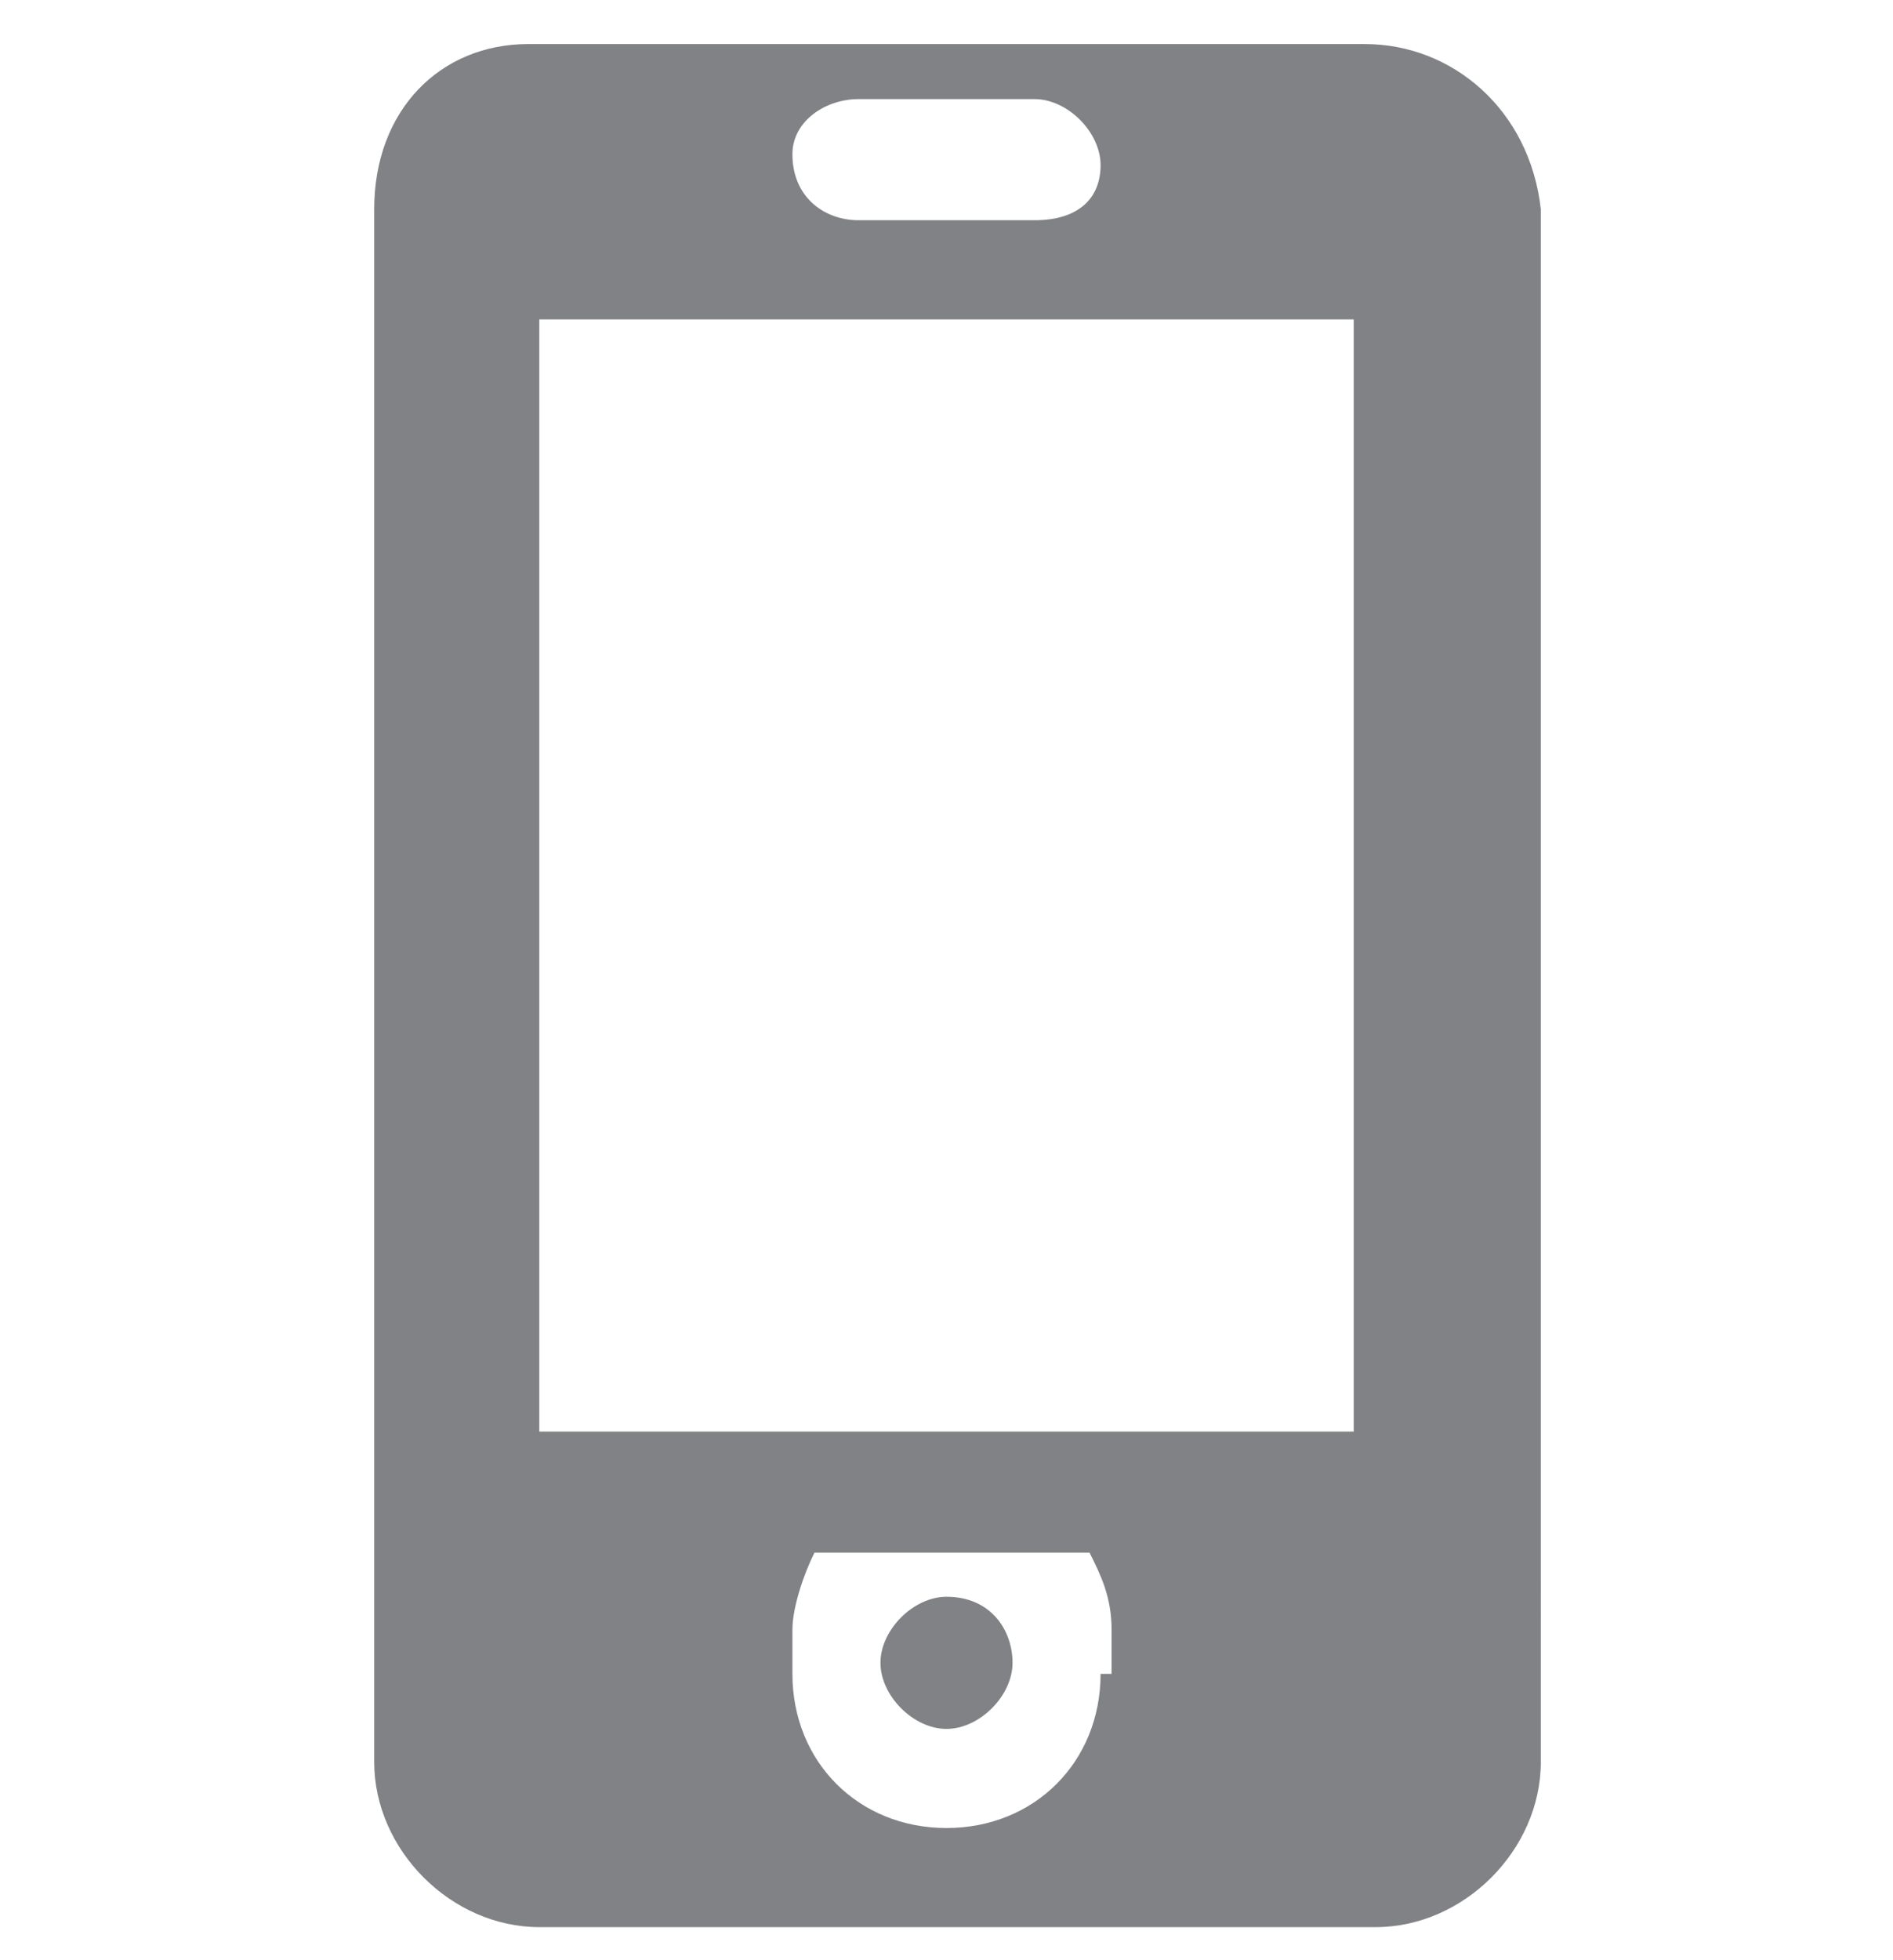 <?xml version="1.0" encoding="utf-8"?>
<!-- Generator: Adobe Illustrator 25.0.0, SVG Export Plug-In . SVG Version: 6.00 Build 0)  -->
<svg version="1.1" xmlns="http://www.w3.org/2000/svg" xmlns:xlink="http://www.w3.org/1999/xlink" x="0px" y="0px"
	 viewBox="0 0 17.2 17.8" style="enable-background:new 0 0 17.2 17.8;" xml:space="preserve">
<style type="text/css">
	.st0{display:none;}
	.st1{display:inline;fill:#808285;}
	.st2{fill:#808285;}
</style>
<g id="Layer_1" class="st0">
	<polygon class="st1" points="0.4,4.8 0.4,13 4.5,8.9 	"/>
	<polygon class="st1" points="13,3.4 10.8,3.4 0.4,3.4 8.6,11.6 8.6,11.6 10.6,9.6 11.8,8.5 16.8,3.5 16.8,3.4 	"/>
	<polygon class="st1" points="12,9.6 9.2,12.4 8.6,13 5.2,9.6 0.4,14.3 16.8,14.3 12,9.6 	"/>
	<path class="st1" d="M15.6,6l-2.5,2.5l-0.4,0.4l0,0l4.1,4.1V8.5V6.2V4.8L15.6,6C15.6,6,15.6,6,15.6,6"/>
</g>
<g id="Layer_2">
	<path class="st2" d="M12.4,0.4H4.8C4,0.4,3.4,1,3.4,1.9v14.1c0,0.8,0.7,1.5,1.5,1.5h7.6c0.8,0,1.5-0.7,1.5-1.5V1.9
		C13.9,1,13.2,0.4,12.4,0.4 M7.8,0.9h1.6c0.3,0,0.6,0.3,0.6,0.6C10,1.8,9.8,2,9.4,2H7.8C7.5,2,7.2,1.8,7.2,1.4
		C7.2,1.1,7.5,0.9,7.8,0.9 M10,15.2c0,0.8-0.6,1.4-1.4,1.4c-0.8,0-1.4-0.6-1.4-1.4v-0.4c0-0.2,0.1-0.5,0.2-0.7h2.5
		c0.1,0.2,0.2,0.4,0.2,0.7V15.2z M12.3,13H4.9V2.9h7.4V13z"/>
	<path class="st2" d="M8.6,14.5c-0.3,0-0.6,0.3-0.6,0.6c0,0.3,0.3,0.6,0.6,0.6c0.3,0,0.6-0.3,0.6-0.6C9.2,14.8,9,14.5,8.6,14.5"/>
</g>
</svg>
